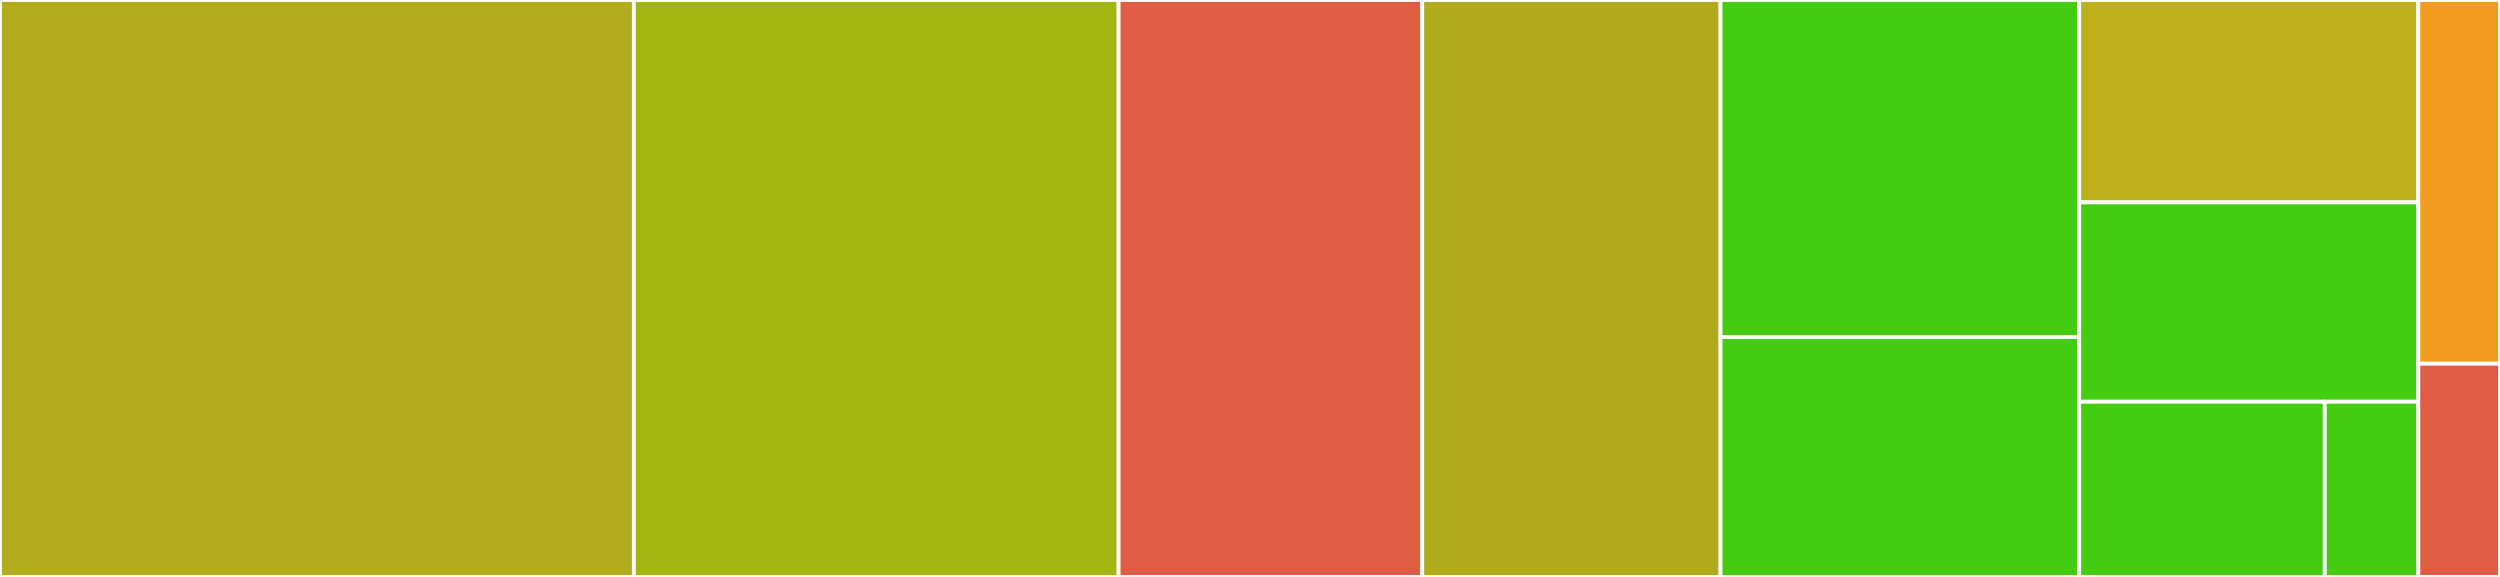 <svg baseProfile="full" width="650" height="150" viewBox="0 0 650 150" version="1.1"
xmlns="http://www.w3.org/2000/svg" xmlns:ev="http://www.w3.org/2001/xml-events"
xmlns:xlink="http://www.w3.org/1999/xlink">

<rect x="0" y="0" width="650" height="150" fill="#333333" stroke="none"/>

<style>rect.s{mask:url(#mask);}</style>
<defs>
  <pattern id="white" width="4" height="4" patternUnits="userSpaceOnUse" patternTransform="rotate(45)">
    <rect width="2" height="2" transform="translate(0,0)" fill="white"></rect>
  </pattern>
  <mask id="mask">
    <rect x="0" y="0" width="100%" height="100%" fill="url(#white)"></rect>
  </mask>
</defs>

<rect x="0" y="0" width="164.808" height="150.0" fill="#b2ac1c" stroke="white" stroke-width="1" class=" tooltipped" data-content="src/apirequest.ts"><title>src/apirequest.ts</title></rect>
<rect x="164.808" y="0" width="126.03" height="150.0" fill="#a2b511" stroke="white" stroke-width="1" class=" tooltipped" data-content="src/http2.ts"><title>src/http2.ts</title></rect>
<rect x="290.838" y="0" width="78.942" height="150.0" fill="#e05d44" stroke="white" stroke-width="1" class=" tooltipped" data-content="src/endpoint.ts"><title>src/endpoint.ts</title></rect>
<rect x="369.78" y="0" width="77.557" height="150.0" fill="#afab1c" stroke="white" stroke-width="1" class=" tooltipped" data-content="src/discovery.ts"><title>src/discovery.ts</title></rect>
<rect x="447.337" y="0" width="93.253" height="87.624" fill="#4c1" stroke="white" stroke-width="1" class=" tooltipped" data-content="src/schema.ts"><title>src/schema.ts</title></rect>
<rect x="447.337" y="87.624" width="93.253" height="62.376" fill="#4c1" stroke="white" stroke-width="1" class=" tooltipped" data-content="src/api.ts"><title>src/api.ts</title></rect>
<rect x="540.589" y="0" width="88.175" height="52.618" fill="#c0b01b" stroke="white" stroke-width="1" class=" tooltipped" data-content="src/authplus.ts"><title>src/authplus.ts</title></rect>
<rect x="540.589" y="52.618" width="88.175" height="51.832" fill="#4c1" stroke="white" stroke-width="1" class=" tooltipped" data-content="src/index.ts"><title>src/index.ts</title></rect>
<rect x="540.589" y="104.45" width="63.851" height="45.55" fill="#4c1" stroke="white" stroke-width="1" class=" tooltipped" data-content="src/apiIndex.ts"><title>src/apiIndex.ts</title></rect>
<rect x="604.44" y="104.45" width="24.324" height="45.55" fill="#4c1" stroke="white" stroke-width="1" class=" tooltipped" data-content="src/isbrowser.ts"><title>src/isbrowser.ts</title></rect>
<rect x="628.764" y="0" width="21.236" height="94.565" fill="#f29d1f" stroke="white" stroke-width="1" class=" tooltipped" data-content=".mocharc.js"><title>.mocharc.js</title></rect>
<rect x="628.764" y="94.565" width="21.236" height="55.435" fill="#e05d44" stroke="white" stroke-width="1" class=" tooltipped" data-content=".prettierrc.js"><title>.prettierrc.js</title></rect>
</svg>